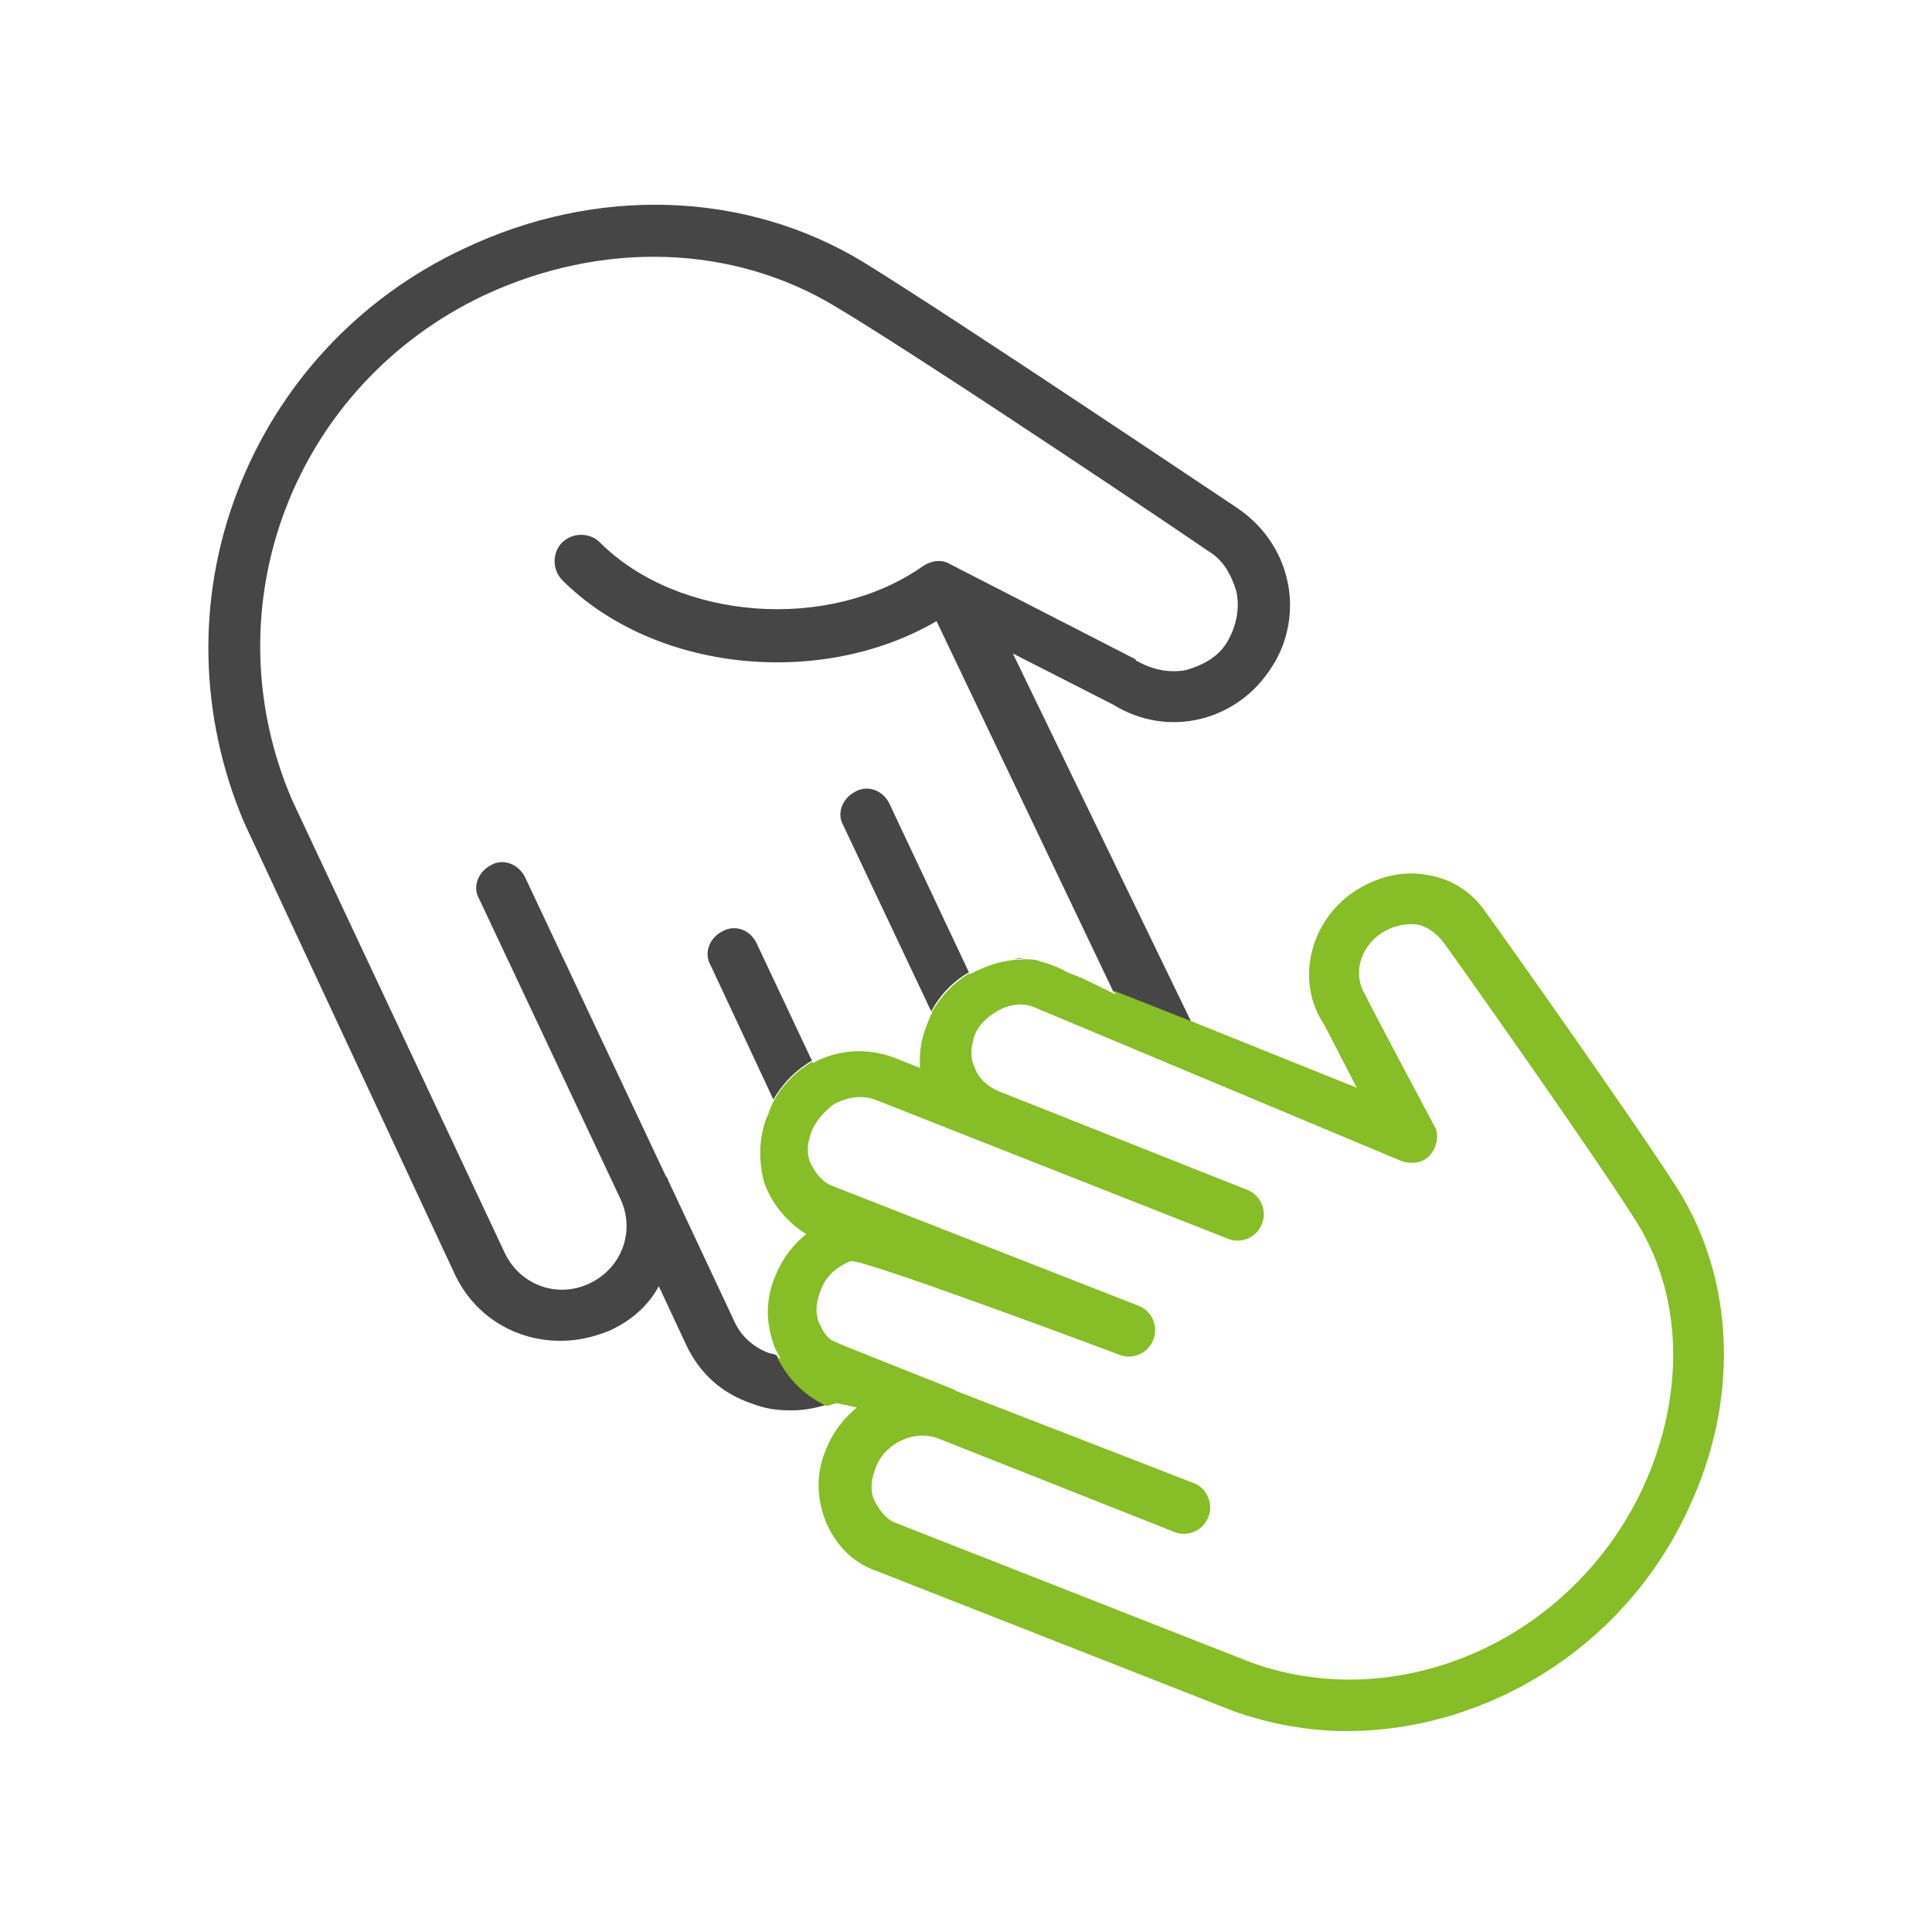 <?xml version="1.0" encoding="utf-8"?>
<!-- Generator: Adobe Illustrator 26.2.1, SVG Export Plug-In . SVG Version: 6.00 Build 0)  -->
<svg version="1.1" xmlns="http://www.w3.org/2000/svg" xmlns:xlink="http://www.w3.org/1999/xlink" x="0px" y="0px"
	 viewBox="0 0 400 400" style="enable-background:new 0 0 400 400;" xml:space="preserve">
<style type="text/css">
	.st0{fill:none;}
	.st1{fill:#474647;}
	.st2{fill:#87BD26;}
</style>
<g id="Calque_1">
	<g>
		<path class="st0" d="M116.5,119.8c-2.1-2.1-2.1-5.6,0-7.8c2.1-2.1,5.6-2.1,7.8,0c16.2,16.2,47.6,18.7,66.9,4.9
			c1.8-1.1,3.9-1.4,5.6-0.4l38.4,19.7c0,0.4,0.4,0.4,0.4,0.4c3.2,1.8,6.7,2.5,10.2,1.8c3.5-1.1,6.7-2.8,8.5-6
			c1.8-3.2,2.5-6.7,1.8-10.2c-1.1-3.5-2.8-6.7-6-8.5c-0.4-0.4-57.4-38.7-76.8-50.4c-21.5-13-48.6-13.7-72.9-2.5
			c-39.5,18.7-57.1,64.5-39.8,104.6l44,93.7c3.2,6.7,10.9,9.5,17.6,6.3c6.7-3.2,9.5-10.9,6.3-17.6l-29.2-62c-1.4-2.5-0.4-5.6,2.5-7
			c2.5-1.4,5.6-0.4,7,2.5l29.2,62c0,0,0.4,0.4,0.4,0.7l13.7,29.2c1.4,3.2,4.2,5.6,7.4,6.7l0,0c0.5,0,0.8,0.2,1.4,0.4
			c-1.4-2.9-2.2-6.1-2.2-9.5c0-6.2,2.6-11.8,6.7-15.7c-3.7-3-6.4-7.2-7.5-12c-0.9-3.5-0.9-7.1,0.2-10.6c0.5-1.7,1.1-3.4,2-4.9
			c0,0,0-0.1,0-0.1l-13-27.8c-1.4-2.5-0.4-5.6,2.5-7c2.5-1.4,5.6-0.4,7,2.5l11.5,24.4c3-1.7,6.4-2.6,10-2.6c4.3,0,8.3,1.4,11.6,3.7
			l0.5,0.2c0-0.3,0-0.6,0-0.9c0-3.8,1-7.4,2.7-10.5l-18.2-38.5c-1.4-2.5-0.4-5.6,2.5-7c2.5-1.4,5.6-0.4,7,2.5l16.5,35
			c2.8-1.7,6.1-2.7,9.5-2.8c0.5,0,1-0.1,1.6-0.1l0.3-0.8l2.8,1.1c1.3,0.2,2.7,0.6,4,1.1l5.1,2.5l6.9,2.7L194,128.3
			C170,142.4,135.5,138.9,116.5,119.8z"/>
		<path class="st1" d="M149.6,192.8c-2.8,1.4-3.9,4.6-2.5,7l13,27.8c0,0,0,0.1,0,0.1c1.9-3.4,4.7-6.2,8-8.1l-11.5-24.4
			C155.2,192.4,152.1,191.4,149.6,192.8z"/>
		<path class="st1" d="M190.2,221c0,0,0-0.1,0-0.1l-0.5-0.2C189.9,220.8,190,220.9,190.2,221z"/>
		<path class="st1" d="M247.3,211.7l-0.5-0.2l0.4,0.4C247.3,211.8,247.3,211.7,247.3,211.7z"/>
		<path class="st1" d="M210.9,198.5c0.2,0,0.5,0,0.7,0l0-0.1c-0.5,0-1,0-1.6,0.1C210.4,198.5,210.7,198.5,210.9,198.5z"/>
		<path class="st1" d="M177.1,163.9c-2.8,1.4-3.9,4.6-2.5,7l18.2,38.5c1.8-3.4,4.5-6.2,7.8-8.1l-16.5-35
			C182.7,163.5,179.5,162.5,177.1,163.9z"/>
		<path class="st1" d="M160.8,280.6c-0.5-0.2-0.9-0.4-1.4-0.4l0,0c-3.2-1.1-6-3.5-7.4-6.7l-13.7-29.2c0-0.4-0.4-0.7-0.4-0.7
			l-29.2-62c-1.4-2.8-4.6-3.9-7-2.5c-2.8,1.4-3.9,4.6-2.5,7l29.2,62c3.2,6.7,0.4,14.4-6.3,17.6c-6.7,3.2-14.4,0.4-17.6-6.3l-44-93.7
			c-17.3-40.2,0.4-86,39.8-104.6c24.3-11.3,51.4-10.6,72.9,2.5c19.4,11.6,76.4,50,76.8,50.4c3.2,1.8,4.9,4.9,6,8.5
			c0.7,3.5,0,7-1.8,10.2c-1.8,3.2-4.9,4.9-8.5,6c-3.5,0.7-7,0-10.2-1.8c0,0-0.4,0-0.4-0.4l-38.4-19.7c-1.8-1.1-3.9-0.7-5.6,0.4
			c-19.4,13.7-50.7,11.3-66.9-4.9c-2.1-2.1-5.6-2.1-7.8,0c-2.1,2.1-2.1,5.6,0,7.8c19,19,53.5,22.5,77.5,8.5l36.6,76.7l16.2,6.4
			l-37-76.4l20.8,10.6c11.3,7,25.7,3.5,32.8-7.8c3.5-5.3,4.6-12,3.2-18c-1.4-6.3-5.3-11.6-10.6-15.1c-3.2-2.1-57.8-38.8-77.1-50.7
			c-24.3-14.8-55.3-15.9-82.8-2.8c-21.8,10.2-38.4,28.2-46.9,50.4c-8.5,22.2-7.8,46.5,1.4,68.3l43.7,93.7
			c4.2,8.8,12.7,13.7,21.8,13.7c3.5,0,6.7-0.7,10.2-2.1c4.6-2.1,8.1-5.3,10.2-9.2l5.6,12c2.8,6,7.4,10.2,13.7,12.3
			c2.8,1.1,5.3,1.4,8.1,1.4c2.5,0,4.7-0.4,7.1-1.1C166.7,288.6,163,285,160.8,280.6z"/>
		<path class="st2" d="M177.4,291.4c-2.5,2.1-4.6,4.6-6,7.8c-2.5,5.3-2.5,10.6-0.4,15.9c2.1,4.9,5.6,8.5,10.6,10.2l73.6,28.9
			c7.8,2.8,15.9,4.2,23.6,4.2c29.2,0,57.8-17.6,70.8-46.1c10.6-22.5,9.5-47.2-2.1-65.9l0,0c-9.2-14.4-38-55-39.8-57.4
			c-2.8-4.2-7-7-12-7.8c-5.3-1.1-10.9,0.4-15.5,3.5c-9.2,6.3-12,18.7-6,27.5l6.7,13l-33.6-13.5c0,0.1-0.1,0.1-0.1,0.2l-0.4-0.4
			l-16.2-6.4l0.4,0.8l-7.2-3.5l-2.6-1c-1.8-1-3.7-1.8-5.7-2.3l-0.8-0.3c-1-0.2-2-0.2-3-0.2l0,0.1c-0.2,0-0.5,0-0.7,0
			c-0.3,0-0.5,0-0.8,0c-3.2,0.3-6.4,1.4-9.4,3l-0.1-0.2c-3.2,1.9-5.9,4.7-7.8,8.1l0.1,0.2c-0.4,0.4-0.4,0.7-0.7,1.4
			c-1.4,3.2-2.1,6.3-1.8,9.9l-0.3-0.1c0,0,0,0.1,0,0.1c-0.2-0.1-0.3-0.2-0.5-0.3l-4.5-1.8c-5.6-2.1-11.6-1.8-16.9,1.1l-0.1-0.3
			c-3.3,1.9-6.1,4.7-8,8.1c-0.3,0.7-0.7,1.4-1,2.4c-0.4,0.9-0.7,1.7-1,2.6c-0.5,1.8-0.8,3.8-0.8,5.8c0,1.7,0.2,3.3,0.5,4.9
			c0.2,0.9,0.5,1.8,0.9,2.7c1.8,3.9,4.6,7,8.1,9.2c-2.5,2.1-4.6,4.6-6,7.8c-2.5,5.3-2.5,10.6-0.4,15.9c0.4,0.7,0.7,1.4,1.1,2.1
			c-0.3-0.1-0.5-0.2-0.7-0.3c2.2,4.5,5.8,8.1,10.3,10.1c0.7-0.2,1.3-0.4,2-0.6L177.4,291.4z M169.7,274.1c-1.1-2.1-0.7-4.9,0.4-7.4
			c1.1-2.8,3.5-4.6,6-5.6c2.1-0.7,55.7,19.4,55.7,19.4c2.8,1.1,6-0.4,7-3.2c1.1-2.8-0.4-6-3.2-7l-63.1-24.7
			c-2.1-0.7-3.5-2.5-4.6-4.6c-1.1-2.1-0.7-4.9,0.4-7.4c1.1-2.1,2.5-3.5,4.2-4.9c2.5-1.4,5.6-2.1,8.5-1.1l73.3,28.9
			c2.8,1.1,6-0.4,7-3.2c1.1-2.8-0.4-6-3.2-7l-51.4-20.4c-2.5-1.1-4.2-2.8-4.9-4.9c-1.1-2.1-0.7-4.6,0-6.7c0.7-1.8,2.1-3.2,3.5-4.2
			c2.8-2.1,6.3-2.8,9.2-1.4l75.7,31.7c2.1,0.7,4.6,0.4,6-1.4c1.4-1.8,1.8-4.2,0.7-6c0,0-14.1-26.4-14.1-26.8
			c-2.8-4.2-1.4-9.9,3.2-13c2.1-1.4,4.9-2.1,7.4-1.8c2.1,0.4,3.9,1.8,5.3,3.5c0.4,0.4,30.3,42.6,39.5,57.1
			c10.2,15.5,10.9,36.3,2.1,55.7l0,0c-14.4,31.4-50,47.6-81,36.6l-73.6-28.9c-2.1-0.7-3.5-2.5-4.6-4.6c-1.1-2.1-0.7-4.9,0.4-7.4
			c2.1-4.9,8.1-7.4,12.7-5.6l49,19.4c2.8,1.1,6-0.4,7-3.2c1.1-2.8-0.4-6-3.2-7l-49-19l-0.7-0.4c0,0-24-9.5-24.7-9.9
			C171.1,277,170.4,275.6,169.7,274.1z"/>
	</g>
</g>
<g id="Calque_2">
</g>
</svg>
